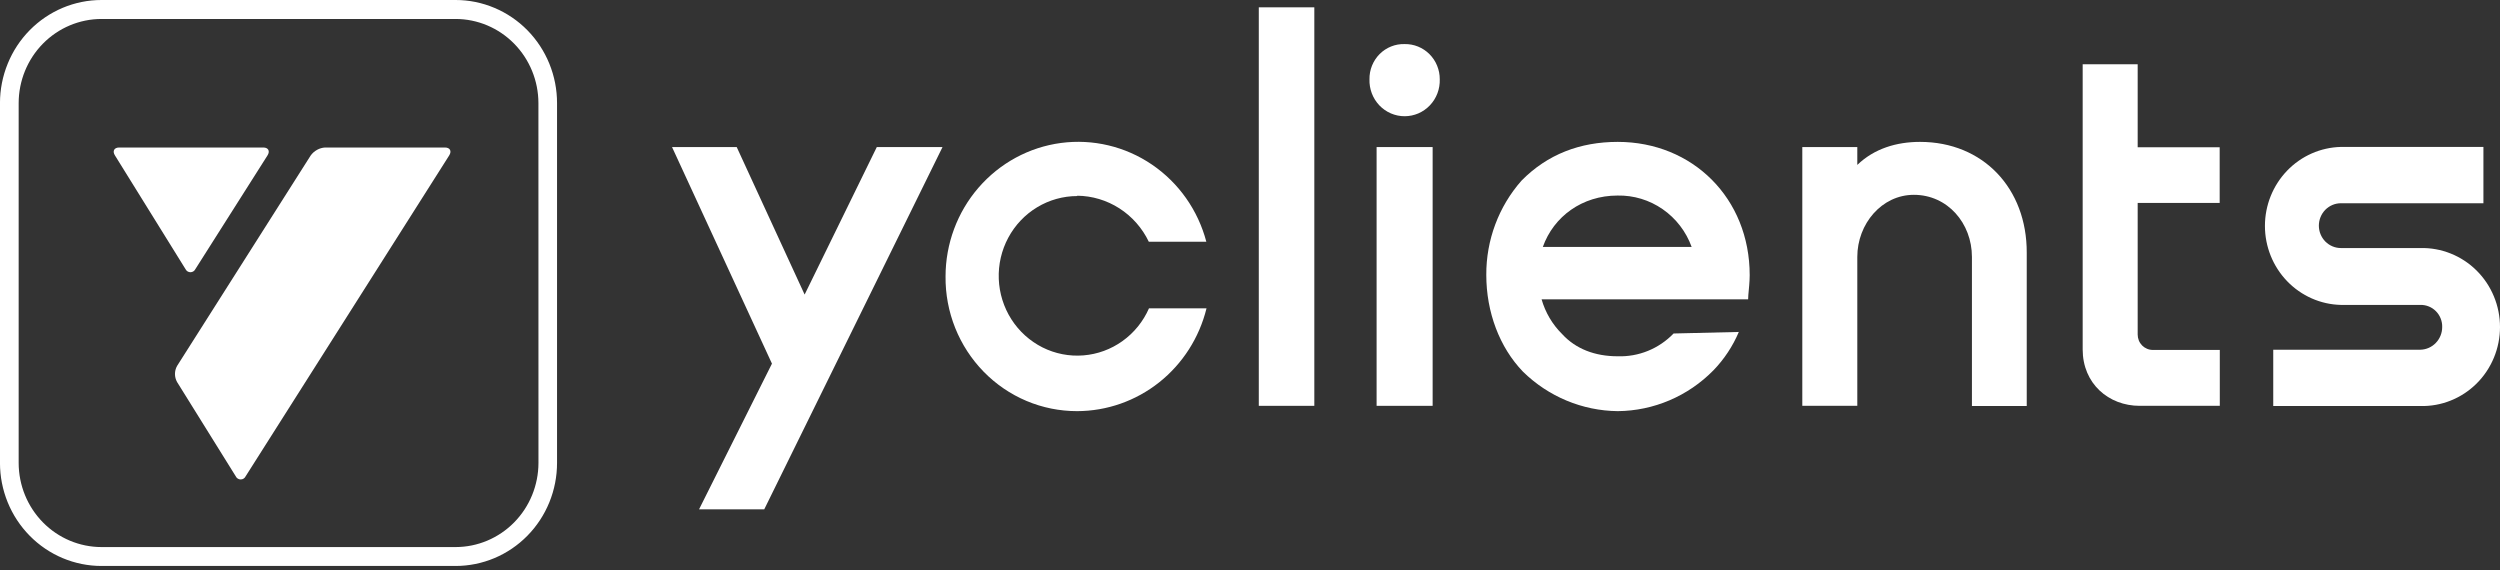 <?xml version="1.0" encoding="UTF-8"?> <svg xmlns="http://www.w3.org/2000/svg" width="114" height="26" viewBox="0 0 114 26" fill="none"><rect x="0" y="0" width="114" height="26" fill="#333333" stroke="none"/> <g clip-path="url(#clip0_259_2309)"> <path d="M36.691 13.432L33.594 6.706H30.645L35.201 16.582L31.876 23.226H34.849L42.979 6.706H39.982L36.691 13.432Z" fill="white"></path> <path d="M59.933 0.334H57.401V18.506H59.933V0.334Z" fill="white"></path> <path d="M49.118 8.925C49.801 8.931 50.468 9.131 51.046 9.502C51.623 9.873 52.087 10.4 52.386 11.024H55.009C54.63 9.584 53.748 8.334 52.529 7.505C51.31 6.676 49.835 6.326 48.38 6.519C46.926 6.713 45.59 7.437 44.621 8.557C43.653 9.676 43.118 11.115 43.117 12.606C43.109 13.411 43.259 14.209 43.557 14.955C43.856 15.7 44.297 16.378 44.855 16.95C45.413 17.521 46.077 17.974 46.809 18.283C47.541 18.591 48.325 18.749 49.118 18.748C50.474 18.745 51.791 18.283 52.86 17.434C53.928 16.585 54.688 15.398 55.017 14.061H52.393C52.131 14.659 51.714 15.174 51.187 15.551C50.661 15.929 50.044 16.155 49.401 16.206C48.758 16.257 48.114 16.131 47.536 15.841C46.959 15.55 46.468 15.107 46.118 14.558C45.767 14.008 45.569 13.373 45.544 12.719C45.519 12.064 45.669 11.415 45.977 10.84C46.285 10.265 46.74 9.785 47.294 9.451C47.848 9.116 48.481 8.94 49.125 8.94L49.118 8.925Z" fill="white"></path> <path d="M65.328 6.706H62.773V18.506H65.328V6.706Z" fill="white"></path> <path d="M64.049 2.01C63.839 2.004 63.63 2.041 63.435 2.119C63.239 2.197 63.061 2.315 62.911 2.465C62.762 2.615 62.644 2.794 62.564 2.992C62.484 3.189 62.445 3.401 62.448 3.615C62.441 3.833 62.477 4.051 62.554 4.255C62.631 4.459 62.748 4.646 62.897 4.803C63.047 4.96 63.226 5.085 63.424 5.171C63.622 5.256 63.835 5.3 64.05 5.3C64.266 5.3 64.479 5.256 64.677 5.171C64.875 5.085 65.054 4.96 65.203 4.803C65.353 4.646 65.47 4.459 65.547 4.255C65.624 4.051 65.66 3.833 65.653 3.615C65.654 3.402 65.613 3.191 65.532 2.994C65.452 2.797 65.333 2.619 65.184 2.469C65.035 2.32 64.857 2.202 64.662 2.123C64.468 2.044 64.259 2.006 64.049 2.01Z" fill="white"></path> <path d="M97.478 2.929H94.97V15.934C94.97 17.496 96.154 18.506 97.57 18.506H101.223V15.957H98.166C98.076 15.957 97.986 15.939 97.903 15.903C97.819 15.868 97.743 15.817 97.679 15.752C97.615 15.686 97.564 15.609 97.53 15.524C97.496 15.439 97.478 15.348 97.478 15.256V9.255H101.217V6.716H97.478V2.929Z" fill="white"></path> <path d="M73.769 6.47C72.051 6.47 70.563 7.036 69.379 8.239C68.338 9.42 67.767 10.951 67.775 12.535C67.775 14.236 68.379 15.84 69.448 16.949C70.609 18.087 72.155 18.731 73.769 18.748C75.41 18.734 76.979 18.064 78.136 16.883C78.624 16.378 79.015 15.786 79.29 15.137L76.316 15.207C75.984 15.551 75.586 15.821 75.146 16C74.707 16.179 74.235 16.262 73.761 16.246C72.739 16.246 71.856 15.916 71.23 15.23C70.789 14.794 70.468 14.249 70.296 13.649H79.715L79.724 13.453C79.747 13.196 79.786 12.844 79.786 12.547C79.786 9.042 77.183 6.47 73.769 6.47ZM70.353 11.26C70.849 9.87 72.15 8.917 73.761 8.917C74.494 8.902 75.214 9.12 75.819 9.54C76.424 9.96 76.886 10.561 77.139 11.26H70.353Z" fill="white"></path> <path d="M87.552 6.47C86.477 6.47 85.462 6.778 84.693 7.52V6.706H82.185V18.506H84.693V11.717C84.693 10.206 85.808 8.884 87.273 8.884C88.811 8.884 89.92 10.182 89.92 11.717V18.513H92.419V11.522C92.428 8.593 90.431 6.47 87.552 6.47Z" fill="white"></path> <path d="M110.371 11.311H106.745C106.479 11.311 106.223 11.203 106.034 11.012C105.846 10.82 105.74 10.56 105.74 10.29C105.74 10.019 105.846 9.759 106.034 9.567C106.223 9.376 106.479 9.268 106.745 9.268H113.244V6.7H106.745C105.819 6.722 104.938 7.111 104.291 7.784C103.644 8.458 103.281 9.361 103.281 10.302C103.281 11.243 103.644 12.147 104.291 12.82C104.938 13.493 105.819 13.883 106.745 13.904H110.371C110.502 13.901 110.633 13.925 110.755 13.975C110.877 14.024 110.987 14.099 111.08 14.193C111.173 14.287 111.246 14.4 111.295 14.524C111.344 14.648 111.368 14.781 111.364 14.914C111.364 15.184 111.26 15.443 111.074 15.636C110.889 15.829 110.636 15.941 110.371 15.947H103.66V18.515H110.371C110.843 18.526 111.313 18.442 111.753 18.265C112.193 18.089 112.593 17.826 112.932 17.49C113.27 17.155 113.538 16.754 113.722 16.311C113.905 15.869 114 15.393 114 14.913C114 14.433 113.905 13.957 113.722 13.515C113.538 13.072 113.27 12.671 112.932 12.336C112.593 12 112.193 11.737 111.753 11.561C111.313 11.385 110.843 11.3 110.371 11.311Z" fill="white"></path> <path d="M20.777 4.05539e-07H4.63C4.022 -0 3.42 0.121 2.858 0.357C2.296 0.594 1.785 0.94 1.355 1.377C0.925 1.813 0.584 2.332 0.352 2.903C0.119 3.473 -0.001 4.085 -0.001 4.703V21.107C-0.001 21.724 0.119 22.336 0.351 22.906C0.584 23.477 0.925 23.995 1.355 24.431C1.785 24.868 2.295 25.214 2.857 25.45C3.418 25.686 4.02 25.808 4.628 25.808H20.775C21.382 25.808 21.984 25.686 22.546 25.45C23.107 25.214 23.617 24.868 24.047 24.431C24.477 23.995 24.817 23.477 25.05 22.906C25.282 22.336 25.402 21.724 25.401 21.107V4.703C25.402 4.085 25.282 3.474 25.05 2.904C24.818 2.333 24.477 1.815 24.048 1.378C23.618 0.941 23.108 0.595 22.547 0.359C21.986 0.122 21.384 0 20.777 4.05539e-07ZM24.554 21.109C24.552 22.126 24.154 23.101 23.446 23.821C22.738 24.54 21.778 24.945 20.777 24.946H4.63C3.628 24.946 2.667 24.541 1.959 23.822C1.25 23.102 0.852 22.127 0.851 21.109V4.705C0.851 3.687 1.249 2.711 1.957 1.991C2.666 1.271 3.626 0.866 4.628 0.865H20.775C21.776 0.866 22.736 1.271 23.444 1.99C24.152 2.71 24.551 3.685 24.552 4.703L24.554 21.109Z" fill="white"></path> <path d="M20.287 6.726H14.826C14.697 6.733 14.571 6.77 14.457 6.833C14.343 6.896 14.245 6.983 14.168 7.089L8.073 16.689C8.011 16.8 7.979 16.926 7.979 17.053C7.979 17.181 8.011 17.307 8.073 17.418L10.747 21.714C10.767 21.759 10.799 21.796 10.84 21.823C10.88 21.849 10.927 21.863 10.975 21.863C11.024 21.863 11.071 21.849 11.111 21.823C11.152 21.796 11.184 21.759 11.204 21.714L20.483 7.089C20.61 6.89 20.521 6.726 20.287 6.726Z" fill="white"></path> <path d="M8.91 12.27L12.197 7.089C12.324 6.894 12.238 6.726 12.005 6.726H5.437C5.204 6.726 5.114 6.892 5.245 7.093L8.457 12.268C8.477 12.311 8.509 12.348 8.549 12.374C8.589 12.4 8.636 12.413 8.683 12.414C8.73 12.414 8.777 12.4 8.817 12.375C8.857 12.35 8.89 12.313 8.91 12.27Z" fill="white"></path> </g> <defs> <clipPath id="clip0_259_2309"> <rect width="114" height="26" fill="white" transform="translate(-0.001)"></rect> </clipPath> </defs> </svg> 